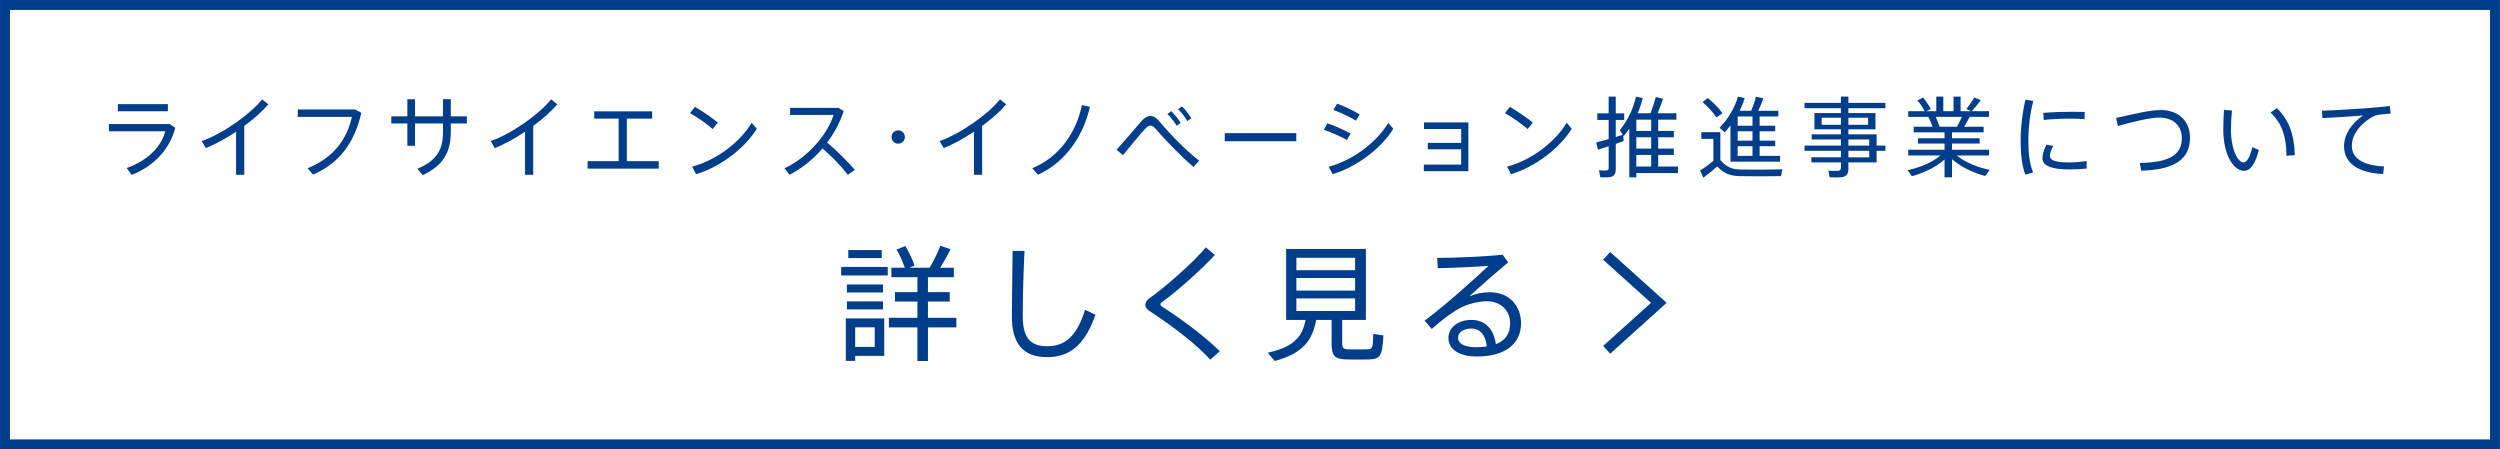 <?xml version="1.0" encoding="UTF-8"?><svg id="_レイヤー_2" xmlns="http://www.w3.org/2000/svg" width="240.848mm" height="43.292mm" viewBox="0 0 682.719 122.719"><defs><style>.cls-1{fill:#003e8c;}.cls-2{stroke-width:2.85px;}.cls-2,.cls-3{fill:none;stroke:#003e8c;stroke-miterlimit:10;}.cls-3{stroke-width:2.719px;}</style></defs><g id="_もじ"><rect class="cls-3" x="1.359" y="1.359" width="680" height="120"/><polyline class="cls-2" points="438.758 69.877 453.008 82.702 438.758 95.527"/><g><path class="cls-1" d="m242.432,72.903v2.325h-12.721v-2.325h12.721Zm-8.891,14.054h7.933v10.225h-7.933v1.367h-2.565v-11.592h2.565Zm7.591-9.267v2.188h-9.848v-2.188h9.848Zm0,4.616v2.188h-9.848v-2.188h9.848Zm-.342-14.021v2.188h-9.13v-2.188h9.13Zm-1.915,26.468v-5.369h-5.334v5.369h5.334Zm11.66-7.968v-4.445h-6.12v-2.564h6.12v-4.069h-7.112v-2.599h3.659c-.479-1.505-1.3-3.386-2.257-4.959l2.428-.957c1.094,1.812,2.018,3.864,2.496,5.368l-1.437.548h5.574c1.196-2.086,2.325-4.377,2.906-5.984l2.771.923c-.685,1.471-1.71,3.283-2.805,5.062h3.728v2.599h-7.078v4.069h5.949v2.564h-5.949v4.445h7.762v2.633h-7.762v9.164h-2.873v-9.164h-7.796v-2.633h7.796Z"/><path class="cls-1" d="m279.778,68.526c-.376,7.386-.479,14.43-.479,17.747,0,6.018,2.052,8.274,6.702,8.274,4.582,0,7.934-2.359,10.327-9.95l2.838,1.367c-3.146,8.892-7.557,11.559-13.233,11.559-6.668,0-9.608-3.796-9.608-11.182,0-3.317.137-10.43.205-17.815h3.248Z"/><path class="cls-1" d="m331.762,69.62c-3.215,3.557-10.225,9.883-14.533,12.96-.239.171-.342.342-.342.513,0,.205.103.376.273.513,6.429,4.172,12.379,8.72,15.935,12.311l-2.599,2.291c-3.693-4.138-10.43-9.267-16.858-13.473-.615-.41-.854-.889-.854-1.505,0-.547.342-1.23,1.061-1.744,4.514-3.146,12.275-10.087,15.456-13.917l2.462,2.052Z"/><path class="cls-1" d="m348.112,98.583c-.582-.649-1.129-1.299-1.915-2.257,7.283-1.572,9.54-4.582,10.327-8.959h-5.301v-19.389h21.782v19.389h-6.463v6.292c0,1.437.342,1.71,1.744,1.744,1.299.034,3.591.034,4.992,0,1.573-.034,1.676-.308,1.744-4.206l2.77.41c-.308,5.882-.889,6.463-4.274,6.565-1.641.034-4.069.034-5.573,0-3.454-.068-4.309-.889-4.309-4.479v-6.326h-4.206c-.992,5.506-3.557,9.13-11.318,11.216Zm5.915-24.791h16.038v-3.386h-16.038v3.386Zm0,5.573h16.038v-3.453h-16.038v3.453Zm0,5.574h16.038v-3.454h-16.038v3.454Z"/><path class="cls-1" d="m410.353,69.552l1.505,2.12c-3.18,2.633-7.968,6.805-10.601,9.267,1.744-.752,3.557-1.128,5.643-1.128,5.402,0,8.48,3.897,8.48,8.412,0,5.71-4.343,9.13-12.071,9.13-4.924,0-7.762-2.018-7.762-5.062,0-2.804,2.599-4.924,6.257-4.924,3.933,0,6.121,2.599,6.703,6.634,2.53-.991,3.897-2.838,3.897-5.71,0-3.283-2.359-6.019-6.36-6.019-1.846,0-4.274.479-6.395,1.401-2.359,1.026-6.018,3.762-8.65,6.155l-1.949-2.257c5.095-3.762,13.507-11.216,17.439-14.978-3.215.274-10.054.582-13.85.65l-.171-2.805c4.548,0,13.438-.376,17.884-.889Zm-8.515,20.175c-2.223,0-3.658,1.026-3.658,2.53s1.607,2.565,4.855,2.565c1.095,0,2.086-.068,2.975-.206-.273-2.906-1.641-4.89-4.172-4.89Z"/></g><g><path class="cls-1" d="m46.373,33.886l1.488,1.031c-1.561,5.929-5.857,10.465-11.906,12.842l-1.367-1.872c5.713-1.992,9.529-5.905,10.537-10.033h-15.386v-1.968h16.634Zm-.528-5.449v1.944h-13.657v-1.944h13.657Z"/><path class="cls-1" d="m66.7,47.734h-2.232v-11.761c-2.761,1.824-5.665,3.433-8.257,4.464l-1.128-1.92c5.616-1.896,13.441-7.465,16.489-11.377l1.705,1.344c-1.561,1.849-3.913,3.961-6.577,5.905v13.345Z"/><path class="cls-1" d="m96.988,29.901l1.681.912c-1.728,7.656-5.641,13.608-13.177,16.873l-1.488-1.752c7.176-2.881,10.753-7.993,12.097-14.018h-14.785v-2.016h15.673Z"/><path class="cls-1" d="m111.244,31.773v-4.656h2.088v4.656h7.633v-4.681h2.136v4.681h4.392v1.944h-4.392v2.352c0,5.521-2.064,9.145-7.681,11.761l-1.416-1.752c5.4-2.256,6.961-5.353,6.961-9.889v-2.472h-7.633v6.096h-2.088v-6.096h-4.393v-1.944h4.393Z"/><path class="cls-1" d="m145.613,47.734h-2.232v-11.761c-2.761,1.824-5.665,3.433-8.257,4.464l-1.128-1.92c5.616-1.896,13.441-7.465,16.489-11.377l1.704,1.344c-1.561,1.849-3.912,3.961-6.576,5.905v13.345Z"/><path class="cls-1" d="m168.94,44.015v-11.617h-6.673v-1.992h15.818v1.992h-6.913v11.617h8.712v2.04h-19.417v-2.04h8.473Z"/><path class="cls-1" d="m196.037,33.478l-1.417,1.752c-1.319-1.176-4.2-3.265-6.192-4.32l1.344-1.729c2.064,1.2,4.777,3.072,6.266,4.297Zm9.24.048l1.393,1.632c-3.289,5.353-10.033,10.465-16.586,12.409l-1.08-2.064c6.408-1.632,13.081-6.601,16.273-11.977Z"/><path class="cls-1" d="m233.454,46.391l-1.921,1.344c-1.8-2.376-4.512-5.16-6.912-7.2-2.592,3-5.688,5.496-9,7.177l-1.393-1.753c6.504-3.023,11.857-9.456,13.393-14.569h-11.856v-1.943h13.129l1.513.863c-.984,3.072-2.545,6.001-4.513,8.617,2.592,2.208,5.448,5.017,7.561,7.465Z"/><path class="cls-1" d="m245.261,39.237c-.983,0-1.8-.815-1.8-1.823s.816-1.824,1.824-1.824,1.824.815,1.824,1.824-.816,1.823-1.824,1.823h-.024Z"/><path class="cls-1" d="m268.205,47.734h-2.232v-11.761c-2.76,1.824-5.664,3.433-8.256,4.464l-1.129-1.92c5.617-1.896,13.441-7.465,16.49-11.377l1.704,1.344c-1.561,1.849-3.913,3.961-6.577,5.905v13.345Z"/><path class="cls-1" d="m297.63,29.157c-1.608,7.561-6.505,15.145-14.185,18.554l-1.561-1.776c7.537-3.024,12.121-10.033,13.561-17.233l2.185.456Z"/><path class="cls-1" d="m311.837,32.949c.744-.816,1.513-1.272,2.328-1.272.841,0,1.656.48,2.448,1.465,2.448,2.976,7.08,7.872,10.873,10.729l-1.561,1.729c-3.744-3.192-8.209-7.945-10.177-10.226-.6-.72-1.08-1.056-1.608-1.056-.504,0-.959.336-1.56,1.008-1.152,1.248-4.057,4.729-5.905,7.033l-1.775-1.465c2.137-2.328,5.568-6.384,6.937-7.944Zm7.993-2.616c1.031,1.008,1.8,1.992,2.592,3.216l-1.08.793c-.744-1.2-1.561-2.257-2.521-3.192l1.009-.816Zm2.928-1.296c1.032.983,1.801,1.992,2.592,3.24l-1.104.792c-.696-1.225-1.536-2.256-2.521-3.217l1.032-.815Z"/><path class="cls-1" d="m354.007,36.357v2.208h-19.538v-2.208h19.538Z"/><path class="cls-1" d="m368.838,36.478l-1.009,1.752c-1.632-.936-4.296-2.088-6.288-2.784l.96-1.776c2.185.744,4.8,1.944,6.337,2.809Zm10.272-2.904l1.392,1.584c-3.288,5.353-10.033,10.465-16.585,12.409l-1.08-2.04c6.408-1.632,13.081-6.601,16.273-11.953Zm-7.801-2.328l-1.009,1.704c-1.607-.984-4.176-2.185-6.145-2.929l1.009-1.728c2.185.84,4.632,2.04,6.145,2.952Z"/><path class="cls-1" d="m389.91,40.773v-1.752h9.121v-3.792h-10.153v-1.8h12.12v13.32h-12.168v-1.8h10.201v-4.177h-9.121Z"/><path class="cls-1" d="m418.59,33.478l-1.416,1.752c-1.32-1.176-4.201-3.265-6.193-4.32l1.345-1.729c2.063,1.2,4.776,3.072,6.265,4.297Zm9.24.048l1.393,1.632c-3.289,5.353-10.033,10.465-16.586,12.409l-1.08-2.064c6.409-1.632,13.082-6.601,16.273-11.977Z"/><path class="cls-1" d="m441.245,39.286v6.864c0,1.272-.36,2.017-1.56,2.208-.528.096-1.729.096-2.664.048l-.336-1.896c.695.071,1.655.071,2.016.048.48-.048.6-.288.6-.721v-5.904c-1.08.36-2.136.696-2.928.96l-.456-1.992c.864-.216,2.088-.552,3.384-.912v-5.232h-3.096v-1.8h3.096v-4.584h1.944v4.584h2.304v1.8h-2.304v4.657c.696-.192,1.345-.408,1.921-.601l-.816-1.248c2.136-2.641,3.672-5.809,4.416-9.169l1.848.384c-.336,1.417-.815,2.809-1.392,4.152h3.528c.576-1.56,1.104-3.24,1.416-4.439l1.992.479c-.384,1.128-.912,2.568-1.488,3.96h5.137v1.753h-4.969v3.072h4.273v1.728h-4.273v3.097h4.273v1.728h-4.273v3.169h5.4v1.776h-11.377v1.176h-1.92v-13.297c-.48.695-.984,1.392-1.536,2.04l-.12-.216.12,1.56c-.624.216-1.392.48-2.16.769Zm5.616-3.528h4.057v-3.072h-4.057v3.072Zm0,4.824h4.057v-3.097h-4.057v3.097Zm4.057,4.896v-3.169h-4.057v3.169h4.057Z"/><path class="cls-1" d="m475.35,46.294c2.617.072,8.449.049,11.377-.071l-.336,1.872c-2.855.072-8.568.072-11.353,0-2.64-.072-4.272-.721-6.073-2.641-1.416,1.248-2.664,2.208-3.815,3.072-.24-.6-.48-1.176-.888-1.968,1.08-.648,2.328-1.536,3.648-2.616v-6.024h-3.289v-1.824h5.185v7.608c1.656,1.968,3.216,2.544,5.544,2.592Zm-8.977-19.514c1.752,1.44,3.097,2.809,4.009,4.152l-1.681,1.129c-.84-1.345-2.111-2.761-3.768-4.177l1.439-1.104Zm19.73,15.794v1.584h-13.537v-9.889c-.48.647-1.009,1.248-1.561,1.848l-1.416-1.224c2.328-2.4,4.128-5.377,5.04-8.521l1.849.432c-.385,1.176-.84,2.328-1.393,3.456h3.145c.552-1.344,1.032-2.784,1.32-3.816l2.016.408c-.336.984-.863,2.232-1.416,3.408h5.496v1.536h-5.111v2.545h4.248v1.512h-4.248v2.568h4.248v1.512h-4.248v2.641h5.568Zm-7.514-8.232v-2.545h-4.056v2.545h4.056Zm0,4.08v-2.568h-4.056v2.568h4.056Zm0,4.152v-2.641h-4.056v2.641h4.056Z"/><path class="cls-1" d="m502.734,39.766v-1.68h-7.993v-1.393h7.993v-1.368h-7.225v-4.44h7.225v-1.344h-9.938v-1.44h9.938v-1.728h2.039v1.728h10.105v1.44h-10.105v1.344h7.393v4.44h-7.393v1.368h7.705v3.072h2.4v1.416h-2.4v3.169h-7.705v1.632c0,1.368-.383,2.185-1.728,2.4-.672.096-2.208.096-3.384.023l-.36-1.8c.937.072,2.208.096,2.64.048.625-.048.793-.36.793-.912v-1.392h-8.065v-1.393h8.065v-1.776h-9.938v-1.416h9.938Zm-5.257-5.688h5.257v-1.92h-5.257v1.92Zm12.673,0v-1.92h-5.377v1.92h5.377Zm.312,5.688v-1.68h-5.689v1.68h5.689Zm-5.689,1.416v1.776h5.689v-1.776h-5.689Z"/><path class="cls-1" d="m543.343,46.391l-1.2,1.68c-3.24-.888-6.721-2.472-9.072-4.608v4.969h-2.041v-4.872c-2.328,2.111-5.76,3.672-8.904,4.56l-1.176-1.632c3.216-.696,6.768-2.136,8.952-4.032h-8.784v-1.561h9.912v-1.704h-7.248v-1.439h7.248v-1.608h-8.424v-1.536h5.136c-.288-.84-.672-1.824-1.151-2.688h-5.473v-1.56h4.464c-.432-.889-1.151-2.017-1.944-2.953l1.537-.768c.887,1.056,1.631,2.232,2.088,3.145-.504.239-.889.408-1.225.576h2.736v-3.984h1.92v3.984h2.785v-3.984h1.943v3.984h2.809l-1.225-.601c.84-1.104,1.705-2.28,2.137-3.145l1.752.744c-.6.864-1.488,1.992-2.424,3.001h4.704v1.56h-5.28c-.408.816-.937,1.752-1.512,2.688h5.328v1.536h-8.641v1.608h7.536v1.439h-7.536v1.704h10.104v1.561h-8.809c2.208,1.872,5.761,3.265,8.977,3.937Zm-8.905-11.785c.504-.888.961-1.872,1.32-2.688h-7.152c.456.937.84,1.92,1.08,2.688h4.752Z"/><path class="cls-1" d="m551.813,38.565c0-3.888.528-8.04,1.296-11.353l2.16.384c-.863,3.168-1.344,7.152-1.344,10.945,0,3.288.312,6.192,1.296,8.545l-2.136.624c-.912-2.497-1.272-5.593-1.272-9.121v-.024Zm18.026,7.465c-1.513.145-3.217.24-4.633.24-4.272,0-7.441-.696-7.441-3.097,0-.912.336-2.112,1.08-3.672l1.873.36c-.648,1.248-.912,2.04-.912,2.712,0,1.368,1.92,1.776,5.352,1.776,1.513,0,3.169-.145,4.682-.36v2.04Zm-4.057-15.505c1.199,0,2.52.023,3.527.048l-.047,1.968c-1.177-.096-2.664-.144-4.105-.144-2.352,0-4.968.144-7.032.359l-.12-1.92c2.232-.216,5.137-.312,7.753-.312h.024Z"/><path class="cls-1" d="m589.975,30.045c4.896,0,8.089,2.929,8.089,7.561,0,5.568-3.721,8.737-13.321,9.001l-.408-2.112c8.425-.096,11.497-2.424,11.497-6.769,0-3.336-2.232-5.616-6.241-5.616-2.447,0-7.176,1.152-11.209,2.304l-.504-2.208c4.369-.96,9.217-2.16,12.098-2.16Z"/><path class="cls-1" d="m609.533,30.189c-.191,1.848-.287,3.624-.287,5.136,0,5.521,1.872,9.025,3.456,9.025.96,0,1.824-1.729,2.376-4.177l1.776.792c-.912,3.696-2.231,5.688-4.056,5.688-2.617,0-5.641-4.008-5.641-11.257,0-1.608.047-3.456.191-5.4l2.184.192Zm12.289-.648c3.505,3.552,4.682,7.44,4.873,12.817l-2.28.191c-.048-5.28-1.176-8.713-4.345-11.833l1.752-1.176Z"/><path class="cls-1" d="m646.807,29.517c1.848-.144,4.176-.384,5.832-.576l.24,2.064c-1.057.048-2.832.265-3.672.408-.528.096-1.297.456-1.824.792-3.025,1.944-5.113,4.585-5.113,7.633,0,3.336,2.904,5.328,8.785,5.616l-.264,2.064c-6.625-.288-10.657-2.832-10.657-7.585,0-3.216,2.017-6.192,5.161-8.4-2.665.24-7.897.576-11.065.72l-.144-2.016c3.264-.097,10.465-.528,12.721-.721Z"/></g></g></svg>